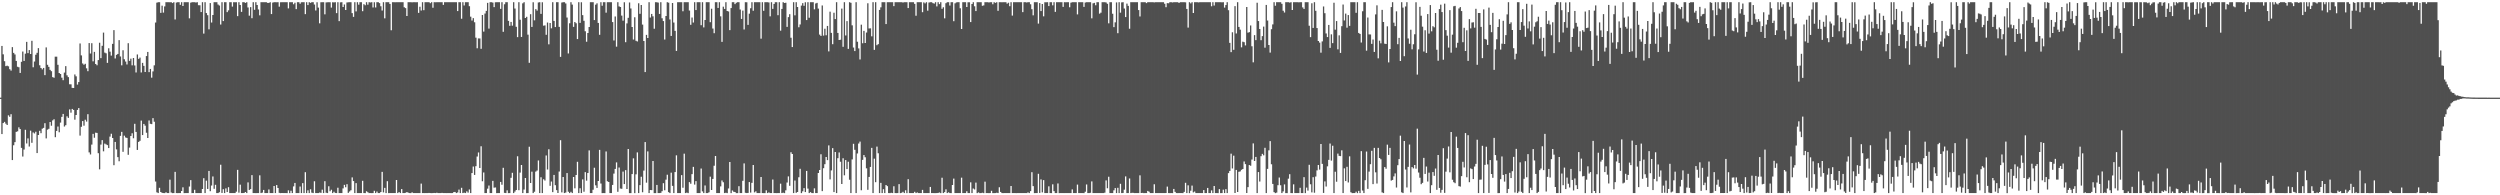<svg xmlns="http://www.w3.org/2000/svg" width="1920" height="150"><path fill="#4f4f4f" d="M0 74.984h1v1H0zM1 35.259h1v67.69H1zM2 41.705h1v52.827H2zM3 47.017h1v46.555H3zM4 50.8h1v44.198H4zM5 50.434h1v45.557H5zM6 50.933h1v37.619H6zM7 53.133h1v36.555H7zM8 54.247h1v33.458H8zM9 36.184h1v86.771H9zM10 40.592h1v70.975H10zM11 41.826h1v67.308H11zM12 46.774h1v54.482H12zM13 51.237h1v49.606H13zM14 51.649h1v46.146H14zM15 56.019h1v43.104H15zM16 47.488h1v66.082H16zM17 39.601h1v80.627H17zM18 46.781h1v68.039H18zM19 41.222h1v58.475H19zM20 32.135h1v78.025H20zM21 40.794h1v65.514H21zM22 38.461h1v74.097H22zM23 41.496h1v58.851H23zM24 31.322h1v78.329H24zM25 51.67h1v50.039H25zM26 47.28h1v55.216H26zM27 42.034h1v59.123H27zM28 40.537h1v77.004H28zM29 36.953h1v66.708H29zM30 50.13h1v50.332H30zM31 52.215h1v50.082H31zM32 53.291h1v45.505H32zM33 52.155h1v46.054H33zM34 57.69h1v36.947H34zM35 36.392h1v69.899H35zM36 49.743h1v49.847H36zM37 51.338h1v47.588H37zM38 53.652h1v40.055H38zM39 54.664h1v41.879H39zM40 59.246h1v33.209H40zM41 59.718h1v31.884H41zM42 43.499h1v61.865H42zM43 43.542h1v57.011H43zM44 49.763h1v47.439H44zM45 56.051h1v45.528H45zM46 56.841h1v37.334H46zM47 59.644h1v30.098H47zM48 61.583h1v25.903H48zM49 55.751h1v41.419H49zM50 50.771h1v45.395H50zM51 57.838h1v31.49H51zM52 59.239h1v31.293H52zM53 64.693h1v19.316H53zM54 64.769h1v21.751H54zM55 67.5h1v16.159H55zM56 67.593h1v16.83H56zM57 57.2h1v34.683H57zM58 58.63h1v29.682H58zM59 64.998h1v19.444H59zM60 63.002h1v19.982H60zM61 33.401h1v70.741H61zM62 42.54h1v54.857H62zM63 48.743h1v44.232H63zM64 49.731h1v46.761H64zM65 49.022h1v42.955H65zM66 52.471h1v40.904H66zM67 54.666h1v33.037H67zM68 33.076h1v83.944H68zM69 41.103h1v77.537H69zM70 33.172h1v77.887H70zM71 47.095h1v55.708H71zM72 39.812h1v65.981H72zM73 49.159h1v52.71H73zM74 50.116h1v51.989H74zM75 46.156h1v71.52H75zM76 32.803h1v97.26H76zM77 44.671h1v66.395H77zM78 35.188h1v72.442H78zM79 25.019h1v91.204H79zM80 40.4h1v69.906H80zM81 40.936h1v69.961H81zM82 48.257h1v63.186H82zM83 37.063h1v76.642H83zM84 39.702h1v65.221H84zM85 42.682h1v60.014H85zM86 33.666h1v72.332H86zM87 23.163h1v103.708H87zM88 44.925h1v64.086H88zM89 42.128h1v72.596H89zM90 41.396h1v79.263H90zM91 30.842h1v92.987H91zM92 43.355h1v60.993H92zM93 50.182h1v51.117H93zM94 38.628h1v77.968H94zM95 45.536h1v58.645H95zM96 47.257h1v58.297H96zM97 49.505h1v56.407H97zM98 33.192h1v85.706H98zM99 46.761h1v66.583H99zM100 45.06h1v59.405H100zM101 50.196h1v52.168H101zM102 44.522h1v61.655H102zM103 50.262h1v44.811H103zM104 55.666h1v45.656H104zM105 41.824h1v73.328H105zM106 45.229h1v63.788H106zM107 44.25h1v63.882H107zM108 55.634h1v37.008H108zM109 48.28h1v55.466H109zM110 50.608h1v44.555H110zM111 55.277h1v41.215H111zM112 43.071h1v58.883H112zM113 39.894h1v66.102H113zM114 55.387h1v37.114H114zM115 52.952h1v42.145H115zM116 59.672h1v35.683H116zM117 54.849h1v35.891H117zM118 50.173h1v43.303H118zM119 17.29h1v122.12H119zM120 2.062h1v145.663H120zM121 1.707h1v146.583H121zM122 1.707h1v142.499H122zM123 9.874h1v137.59H123zM124 4.328h1v143.802H124zM125 9.657h1v138.638H125zM126 4.937h1v143.365H126zM127 1.707h1v145.956H127zM128 1.705h1v146.585H128zM129 1.705h1v146.592H129zM130 1.717h1v136.246H130zM131 1.707h1v146.134H131zM132 2.346h1v145.956H132zM133 1.698h1v146.596H133zM134 14.928h1v117.068H134zM135 1.95h1v146.349H135zM136 1.712h1v146.592H136zM137 1.707h1v146.587H137zM138 3.68h1v144.617H138zM139 1.707h1v144.976H139zM140 4.594h1v139.263H140zM141 1.707h1v146.596H141zM142 1.701h1v146.596H142zM143 1.705h1v146.594H143zM144 1.707h1v146.592H144zM145 14.088h1v129.174H145zM146 2.067h1v136.287H146zM147 1.714h1v146.587H147zM148 1.71h1v146.583H148zM149 1.707h1v144.037H149zM150 1.939h1v146.358H150zM151 1.707h1v146.59H151zM152 3.969h1v144.319H152zM153 4.019h1v144.271H153zM154 9.247h1v139.048H154zM155 1.707h1v143.433H155zM156 25.786h1v111.092H156zM157 1.707h1v146.592H157zM158 10.025h1v128.746H158zM159 11.666h1v133.41H159zM160 22.513h1v108.787H160zM161 2.344h1v144.518H161zM162 17.324h1v125.175H162zM163 11.497h1v124.051H163zM164 1.703h1v143.296H164zM165 1.714h1v140.224H165zM166 1.705h1v146.594H166zM167 3.504h1v144.791H167zM168 4.241h1v143.429H168zM169 18.846h1v107.686H169zM170 1.707h1v146.443H170zM171 16.191h1v129.135H171zM172 1.703h1v146.594H172zM173 1.707h1v142.994H173zM174 9.293h1v138.192H174zM175 7.949h1v135.839H175zM176 1.703h1v146.587H176zM177 1.705h1v146.587H177zM178 5.047h1v143.241H178zM179 1.703h1v146.596H179zM180 1.73h1v146.567H180zM181 1.712h1v145.463H181zM182 12.392h1v118.068H182zM183 1.703h1v146.246H183zM184 3.815h1v137.99H184zM185 9.13h1v139.16H185zM186 1.71h1v146.585H186zM187 1.705h1v146.461H187zM188 2.248h1v145.207H188zM189 1.701h1v146.587H189zM190 5.74h1v134.353H190zM191 12.035h1v133.852H191zM192 5.475h1v139.785H192zM193 13.996h1v120.497H193zM194 1.703h1v146.59H194zM195 7.512h1v140.781H195zM196 1.701h1v146.601H196zM197 3.857h1v144.436H197zM198 7.294h1v140.996H198zM199 11.797h1v122.845H199zM200 1.705h1v146.59H200zM201 1.71h1v146.191H201zM202 1.707h1v144.175H202zM203 1.705h1v146.594H203zM204 1.701h1v146.594H204zM205 2.22h1v146.072H205zM206 2.268h1v143.259H206zM207 1.701h1v146.599H207zM208 10.778h1v137.519H208zM209 1.989h1v146.304H209zM210 1.71h1v141.158H210zM211 1.707h1v146.58H211zM212 1.717h1v140.391H212zM213 1.712h1v142.664H213zM214 5.122h1v143.003H214zM215 1.717h1v146.585H215zM216 1.703h1v146.539H216zM217 1.707h1v146.583H217zM218 1.71h1v146.58H218zM219 1.705h1v146.58H219zM220 1.701h1v146.606H220zM221 6.443h1v139.707H221zM222 1.703h1v146.599H222zM223 1.698h1v144.793H223zM224 1.707h1v146.583H224zM225 3.273h1v139.895H225zM226 2.087h1v138.418H226zM227 7.034h1v141.238H227zM228 1.714h1v146.585H228zM229 1.705h1v146.585H229zM230 2.861h1v140.387H230zM231 1.719h1v146.58H231zM232 1.705h1v138.931H232zM233 1.707h1v146.585H233zM234 10.851h1v121.375H234zM235 1.703h1v146.585H235zM236 3.886h1v142.309H236zM237 1.703h1v146.594H237zM238 2.195h1v143.177H238zM239 1.712h1v146.258H239zM240 1.71h1v146.548H240zM241 3.465h1v135.731H241zM242 8.027h1v140.266H242zM243 1.733h1v146.553H243zM244 5.83h1v142.467H244zM245 17.901h1v129.948H245zM246 1.719h1v146.381H246zM247 1.707h1v143.951H247zM248 1.707h1v146.578H248zM249 11.032h1v128.132H249zM250 1.833h1v146.166H250zM251 1.746h1v146.548H251zM252 1.714h1v141.318H252zM253 1.726h1v145.154H253zM254 5.843h1v139.879H254zM255 1.723h1v146.574H255zM256 1.826h1v145.445H256zM257 1.705h1v146.466H257zM258 10.073h1v138.215H258zM259 1.705h1v142.476H259zM260 16.205h1v132.081H260zM261 1.774h1v146.516H261zM262 1.707h1v146.59H262zM263 5.36h1v139.316H263zM264 3.41h1v138.565H264zM265 7.688h1v136.12H265zM266 1.902h1v139.57H266zM267 1.726h1v146.39H267zM268 1.705h1v145.344H268zM269 1.71h1v144.429H269zM270 10.101h1v126.164H270zM271 12.978h1v126.056H271zM272 1.707h1v146.578H272zM273 8.768h1v131.854H273zM274 1.71h1v146.583H274zM275 3.573h1v144.685H275zM276 1.705h1v146.585H276zM277 1.71h1v146.58H277zM278 8.576h1v130.277H278zM279 3.227h1v145.063H279zM280 4.04h1v144.262H280zM281 1.705h1v145.203H281zM282 3.607h1v144.06H282zM283 1.714h1v146.587H283zM284 1.872h1v146.427H284zM285 1.703h1v146.599H285zM286 5.743h1v142.538H286zM287 1.721h1v144.788H287zM288 5.711h1v142.584H288zM289 1.696h1v145.399H289zM290 1.701h1v146.596H290zM291 2.412h1v145.88H291zM292 4.807h1v142.644H292zM293 8.112h1v123.907H293zM294 1.698h1v146.075H294zM295 14.099h1v130.163H295zM296 1.71h1v146.585H296zM297 1.71h1v137.45H297zM298 1.705h1v146.599H298zM299 3.021h1v145.274H299zM300 23.264h1v125.031H300zM301 1.71h1v146.58H301zM302 1.707h1v146.587H302zM303 1.746h1v146.548H303zM304 1.698h1v136.528H304zM305 1.701h1v146.596H305zM306 1.714h1v145.775H306zM307 1.701h1v146.596H307zM308 1.703h1v143.511H308zM309 1.712h1v146.548H309zM310 5.576h1v142.719H310zM311 6.251h1v141.836H311zM312 12.3h1v135.196H312zM313 1.712h1v146.237H313zM314 1.703h1v146.594H314zM315 1.701h1v146.601H315zM316 1.79h1v145.93H316zM317 1.703h1v146.594H317zM318 1.712h1v146.587H318zM319 1.717h1v146.578H319zM320 1.707h1v146.587H320zM321 9.899h1v138.391H321zM322 5.152h1v143.143H322zM323 8.082h1v132.927H323zM324 1.696h1v146.596H324zM325 7.855h1v140.442H325zM326 1.705h1v146.596H326zM327 1.703h1v146.594H327zM328 1.707h1v146.587H328zM329 1.71h1v146.468H329zM330 2.463h1v145.832H330zM331 1.71h1v146.596H331zM332 5.921h1v142.374H332zM333 1.707h1v146.452H333zM334 1.76h1v146.539H334zM335 1.698h1v146.299H335zM336 1.712h1v146.585H336zM337 1.705h1v146.592H337zM338 1.71h1v146.59H338zM339 1.705h1v146.441H339zM340 3.738h1v144.557H340zM341 1.703h1v146.596H341zM342 1.712h1v146.583H342zM343 1.705h1v146.596H343zM344 1.701h1v146.594H344zM345 1.707h1v146.59H345zM346 1.698h1v146.603H346zM347 1.703h1v146.596H347zM348 1.705h1v145.873H348zM349 1.71h1v145.708H349zM350 1.707h1v146.59H350zM351 8.508h1v139.325H351zM352 1.703h1v143.891H352zM353 1.703h1v146.596H353zM354 14.367h1v129.867H354zM355 1.705h1v146.59H355zM356 4.175h1v143.779H356zM357 1.703h1v146.594H357zM358 1.703h1v145.23H358zM359 1.705h1v146.239H359zM360 4.749h1v140.76H360zM361 12.79h1v135.5H361zM362 15.791h1v117.146H362zM363 13.905h1v114.01H363zM364 17.079h1v117.288H364zM365 28.917h1v98.707H365zM366 37.054h1v83.168H366zM367 29.514h1v87.597H367zM368 29.56h1v99.487H368zM369 37.47h1v74.855H369zM370 11.543h1v127.691H370zM371 24.277h1v108.178H371zM372 10.394h1v137.897H372zM373 8.352h1v139.945H373zM374 2.204h1v142.682H374zM375 21.952h1v120.55H375zM376 1.707h1v146.59H376zM377 1.703h1v146.587H377zM378 2.012h1v136.91H378zM379 5.468h1v138.668H379zM380 1.746h1v142.236H380zM381 1.712h1v146.59H381zM382 1.703h1v146.583H382zM383 1.696h1v146.599H383zM384 6.818h1v132.898H384zM385 1.703h1v140.153H385zM386 24.417h1v104.477H386zM387 3.271h1v144.873H387zM388 1.707h1v146.585H388zM389 1.707h1v144.447H389zM390 16.008h1v132.294H390zM391 19.794h1v128.503H391zM392 16.841h1v119.7H392zM393 19.702h1v113.01H393zM394 1.701h1v146.596H394zM395 6.53h1v140.563H395zM396 20.579h1v125.333H396zM397 28.498h1v91.515H397zM398 1.71h1v144.367H398zM399 15.152h1v117.384H399zM400 28.381h1v98.345H400zM401 2.547h1v145.75H401zM402 1.707h1v143.859H402zM403 13.818h1v122.875H403zM404 12.911h1v135.393H404zM405 26.619h1v121.671H405zM406 48.214h1v64.47H406zM407 10.925h1v129.627H407zM408 20.695h1v111.124H408zM409 1.758h1v146.539H409zM410 15.639h1v131.618H410zM411 7.008h1v124.784H411zM412 8.134h1v122.852H412zM413 1.879h1v121.378H413zM414 1.705h1v146.594H414zM415 10.668h1v125.489H415zM416 1.76h1v146.532H416zM417 19.732h1v117.958H417zM418 19.492h1v119.149H418zM419 26.722h1v92.698H419zM420 17.331h1v112.891H420zM421 34.071h1v80.545H421zM422 17.665h1v125.038H422zM423 21.737h1v117.659H423zM424 1.71h1v145.853H424zM425 16.097h1v118.235H425zM426 20.764h1v121.454H426zM427 1.714h1v144.303H427zM428 1.703h1v146.521H428zM429 20.659h1v111.096H429zM430 43.652h1v63.999H430zM431 1.929h1v145.811H431zM432 1.707h1v134.216H432zM433 1.714h1v146.583H433zM434 2.664h1v145.228H434zM435 13.463h1v119.469H435zM436 41.077h1v106.16H436zM437 17.846h1v130.447H437zM438 1.71h1v145.605H438zM439 3.511h1v144.777H439zM440 20.62h1v115.324H440zM441 16.905h1v127.709H441zM442 17.855h1v116.544H442zM443 30.006h1v94.246H443zM444 1.698h1v146.596H444zM445 17.537h1v127.07H445zM446 1.742h1v146.548H446zM447 11.636h1v126.136H447zM448 15.974h1v131.254H448zM449 24.01h1v108.206H449zM450 32.053h1v106.698H450zM451 25.33h1v107.546H451zM452 20.73h1v94.767H452zM453 1.703h1v146.596H453zM454 1.71h1v146.585H454zM455 1.705h1v144.024H455zM456 15.415h1v113.385H456zM457 3.575h1v138.753H457zM458 2.545h1v141.794H458zM459 17.626h1v121.367H459zM460 26.715h1v88.391H460zM461 1.705h1v139.224H461zM462 4.415h1v143.889H462zM463 1.705h1v146.551H463zM464 1.71h1v146.594H464zM465 9.707h1v106.621H465zM466 1.707h1v137.519H466zM467 1.701h1v138.07H467zM468 1.71h1v146.585H468zM469 1.707h1v146.585H469zM470 16.944h1v125.107H470zM471 31.055h1v102.287H471zM472 12.621h1v117.139H472zM473 35.845h1v88.867H473zM474 1.701h1v145.601H474zM475 4.935h1v123.731H475zM476 5.39h1v139.421H476zM477 11.971h1v133.019H477zM478 15.889h1v115.885H478zM479 1.744h1v139.599H479zM480 32.43h1v98.217H480zM481 17.981h1v127.162H481zM482 13.646h1v100.762H482zM483 1.875h1v146.427H483zM484 6.525h1v141.776H484zM485 20.757h1v112.944H485zM486 30.352h1v91.259H486zM487 13.28h1v135.022H487zM488 31.32h1v102.557H488zM489 31.867h1v85.154H489zM490 2.486h1v145.8H490zM491 10.616h1v131.568H491zM492 3.859h1v131.879H492zM493 18.874h1v128.773H493zM494 31.501h1v99.545H494zM495 55.339h1v53.747H495zM496 26.788h1v113.484H496zM497 29.171h1v87.102H497zM498 1.705h1v146.59H498zM499 13.467h1v132.44H499zM500 10.682h1v135.347H500zM501 12.563h1v111.08H501zM502 22.073h1v126.228H502zM503 1.703h1v146.599H503zM504 1.76h1v140.265H504zM505 1.991h1v146.287H505zM506 10.693h1v137.599H506zM507 1.703h1v146.406H507zM508 14.005h1v132.813H508zM509 16.193h1v124.493H509zM510 30.368h1v115.757H510zM511 12.298h1v125.663H511zM512 1.71h1v132.467H512zM513 2.035h1v145.509H513zM514 14.925h1v133.369H514zM515 27.589h1v105.015H515zM516 2.293h1v140.476H516zM517 17.315h1v130.973H517zM518 23.724h1v108.446H518zM519 39.12h1v80.172H519zM520 1.701h1v146.59H520zM521 1.707h1v146.59H521zM522 1.705h1v146.592H522zM523 1.703h1v132.806H523zM524 8.627h1v135.548H524zM525 1.707h1v116.298H525zM526 1.703h1v146.59H526zM527 1.701h1v146.239H527zM528 1.705h1v146.599H528zM529 8.1h1v131.801H529zM530 19.059h1v122.035H530zM531 13.483h1v120.229H531zM532 17.313h1v110.842H532zM533 1.698h1v140.071H533zM534 7.729h1v131.376H534zM535 1.714h1v146.585H535zM536 1.71h1v146.583H536zM537 1.701h1v146.592H537zM538 19.331h1v110.126H538zM539 1.71h1v145.267H539zM540 21.066h1v127.203H540zM541 15.369h1v127.077H541zM542 1.705h1v146.596H542zM543 1.705h1v146.59H543zM544 1.703h1v145.988H544zM545 17.027h1v118.67H545zM546 6.711h1v139.224H546zM547 21.897h1v115.546H547zM548 25.495h1v101.765H548zM549 1.705h1v118.127H549zM550 1.705h1v146.592H550zM551 6.097h1v142.19H551zM552 1.705h1v146.585H552zM553 12.556h1v130.609H553zM554 32.178h1v106.441H554zM555 5.118h1v134.884H555zM556 6.882h1v141.417H556zM557 1.705h1v146.294H557zM558 8.459h1v139.842H558zM559 8.812h1v135.914H559zM560 23.149h1v101.25H560zM561 6.171h1v142.131H561zM562 1.705h1v144.578H562zM563 1.71h1v145.528H563zM564 3.163h1v144.289H564zM565 2.076h1v146.228H565zM566 1.698h1v146.603H566zM567 1.71h1v141.316H567zM568 7.336h1v140.961H568zM569 14.543h1v133.756H569zM570 8.144h1v130.705H570zM571 22.614h1v102.879H571zM572 1.705h1v146.377H572zM573 1.717h1v146.578H573zM574 19.107h1v129.08H574zM575 10.499h1v129.345H575zM576 6.349h1v141.575H576zM577 1.712h1v138.704H577zM578 8.256h1v118.455H578zM579 1.705h1v146.063H579zM580 1.71h1v145.219H580zM581 1.707h1v146.587H581zM582 1.707h1v146.59H582zM583 1.705h1v146.587H583zM584 29.679h1v106.249H584zM585 1.701h1v146.59H585zM586 8.274h1v140.028H586zM587 1.698h1v146.606H587zM588 1.707h1v144.475H588zM589 1.707h1v146.59H589zM590 1.897h1v145.843H590zM591 12.529h1v135.759H591zM592 1.714h1v146.576H592zM593 6.807h1v131.071H593zM594 3.01h1v145.28H594zM595 1.71h1v146.58H595zM596 1.701h1v146.601H596zM597 11.689h1v136.608H597zM598 1.712h1v146.576H598zM599 23.545h1v117.528H599zM600 6.882h1v141.41H600zM601 1.707h1v146.249H601zM602 2.284h1v146.02H602zM603 2.078h1v144.086H603zM604 20.615h1v119.556H604zM605 13.172h1v122.312H605zM606 10.911h1v131.781H606zM607 28.995h1v87.949H607zM608 36.124h1v82.124H608zM609 1.703h1v146.596H609zM610 11.767h1v126.876H610zM611 1.714h1v146.333H611zM612 5.392h1v142.078H612zM613 20.95h1v115.203H613zM614 18.787h1v110.861H614zM615 4.294h1v144.01H615zM616 2.422h1v144.536H616zM617 4.468h1v140.016H617zM618 1.717h1v145.793H618zM619 15.422h1v115.864H619zM620 1.705h1v143.156H620zM621 13.637h1v134.649H621zM622 1.703h1v145.862H622zM623 1.714h1v146.578H623zM624 1.701h1v146.601H624zM625 7.157h1v137.485H625zM626 2.65h1v145.642H626zM627 2.177h1v146.084H627zM628 6.622h1v126.267H628zM629 26.589h1v103.996H629zM630 27.585h1v90.902H630zM631 4.218h1v142.552H631zM632 27.351h1v101.808H632zM633 22.044h1v104.044H633zM634 27.109h1v93.445H634zM635 19.892h1v103.072H635zM636 39.482h1v72.19H636zM637 8.936h1v128.842H637zM638 25.225h1v105.651H638zM639 33.961h1v79.789H639zM640 9.801h1v137.711H640zM641 14.664h1v102.062H641zM642 1.707h1v146.59H642zM643 25.269h1v96.237H643zM644 30.737h1v86.34H644zM645 30.517h1v93.708H645zM646 6.596h1v134.731H646zM647 35.921h1v85.606H647zM648 1.714h1v132.936H648zM649 27.237h1v95.674H649zM650 16.216h1v113.619H650zM651 37.507h1v86.704H651zM652 1.71h1v136.324H652zM653 2.126h1v146.164H653zM654 19.466h1v102.971H654zM655 36.479h1v73.948H655zM656 39.194h1v75.876H656zM657 1.703h1v146.596H657zM658 32.043h1v85.837H658zM659 37.161h1v73.083H659zM660 45.65h1v63.085H660zM661 18.949h1v127.196H661zM662 33.208h1v89.561H662zM663 23.701h1v95.376H663zM664 33.037h1v87.752H664zM665 24.985h1v104.317H665zM666 2.486h1v143.298H666zM667 21.881h1v113.985H667zM668 21.78h1v106.404H668zM669 27.901h1v85.683H669zM670 1.707h1v146.585H670zM671 38.303h1v83.546H671zM672 1.705h1v138.219H672zM673 34.694h1v77.885H673zM674 33.897h1v83.786H674zM675 7.633h1v140.666H675zM676 5.647h1v134.774H676zM677 1.714h1v146.58H677zM678 1.707h1v143.598H678zM679 1.705h1v146.59H679zM680 18.462h1v123.607H680zM681 1.707h1v141.252H681zM682 1.701h1v146.594H682zM683 1.701h1v146.601H683zM684 1.71h1v146.386H684zM685 1.701h1v146.592H685zM686 4.69h1v138.379H686zM687 1.714h1v146.578H687zM688 1.712h1v146.59H688zM689 1.705h1v146.592H689zM690 1.707h1v139.73H690zM691 1.703h1v146.601H691zM692 1.705h1v146.358H692zM693 1.945h1v145.354H693zM694 1.703h1v146.592H694zM695 1.71h1v144.399H695zM696 1.703h1v146.599H696zM697 6.171h1v131.449H697zM698 1.712h1v146.574H698zM699 1.705h1v146.583H699zM700 1.703h1v146.583H700zM701 1.712h1v146.58H701zM702 2.973h1v144.349H702zM703 12.083h1v136.205H703zM704 1.705h1v146.118H704zM705 1.712h1v146.587H705zM706 1.701h1v146.596H706zM707 1.698h1v146.599H707zM708 9.391h1v136.439H708zM709 1.836h1v146.423H709zM710 2.625h1v145.67H710zM711 1.703h1v146.587H711zM712 8.183h1v140.112H712zM713 1.948h1v146.352H713zM714 1.714h1v141.861H714zM715 1.705h1v146.592H715zM716 2.428h1v145.869H716zM717 2.744h1v145.557H717zM718 1.703h1v146.599H718zM719 4.939h1v143.351H719zM720 1.707h1v146.482H720zM721 3.179h1v144.653H721zM722 1.707h1v146.596H722zM723 6.743h1v129.748H723zM724 5.598h1v142.701H724zM725 14.056h1v133.495H725zM726 2.433h1v142.982H726zM727 1.703h1v146.592H727zM728 1.701h1v146.006H728zM729 4.248h1v144.024H729zM730 1.703h1v146.599H730zM731 1.703h1v140.391H731zM732 16.306h1v120.879H732zM733 2.543h1v145.752H733zM734 1.824h1v146.475H734zM735 1.707h1v146.59H735zM736 1.71h1v146.583H736zM737 6.324h1v141.975H737zM738 22.277h1v114.157H738zM739 1.701h1v146.599H739zM740 1.712h1v146.583H740zM741 1.71h1v146.587H741zM742 5.365h1v141.52H742zM743 1.717h1v146.583H743zM744 1.753h1v146.544H744zM745 16.953h1v123.09H745zM746 3.085h1v145.205H746zM747 1.712h1v143.099H747zM748 4.827h1v140.7H748zM749 8.492h1v131.76H749zM750 1.698h1v146.606H750zM751 1.705h1v146.052H751zM752 1.705h1v146.599H752zM753 1.703h1v146.583H753zM754 4.44h1v143.555H754zM755 4.134h1v144.173H755zM756 1.703h1v137.803H756zM757 1.71h1v146.585H757zM758 1.698h1v146.601H758zM759 1.911h1v146.39H759zM760 1.71h1v146.587H760zM761 1.714h1v144.809H761zM762 3.266h1v145.035H762zM763 1.71h1v146.596H763zM764 2.22h1v146.075H764zM765 1.705h1v146.338H765zM766 8.304h1v139.984H766zM767 1.703h1v142.094H767zM768 1.705h1v145.713H768zM769 1.717h1v146.583H769zM770 1.696h1v146.606H770zM771 1.714h1v146.585H771zM772 1.705h1v146.59H772zM773 2.802h1v145.496H773zM774 2.103h1v146.184H774zM775 4.772h1v143.523H775zM776 1.705h1v141.14H776zM777 11.984h1v136.304H777zM778 1.714h1v146.574H778zM779 1.71h1v146.59H779zM780 1.698h1v146.606H780zM781 1.707h1v146.59H781zM782 1.703h1v146.59H782zM783 1.703h1v146.59H783zM784 1.705h1v146.59H784zM785 9.32h1v138.972H785zM786 1.703h1v146.587H786zM787 1.698h1v146.601H787zM788 1.916h1v146.384H788zM789 1.703h1v146.054H789zM790 1.712h1v146.58H790zM791 3.287h1v143.507H791zM792 7.079h1v125.15H792zM793 11.751h1v131.209H793zM794 1.707h1v146.596H794zM795 1.701h1v146.596H795zM796 1.707h1v146.587H796zM797 18.109h1v115.361H797zM798 2.355h1v145.837H798zM799 8.512h1v129.258H799zM800 3.081h1v144.667H800zM801 12.534h1v125.818H801zM802 1.733h1v146.56H802zM803 1.733h1v146.56H803zM804 1.703h1v146.59H804zM805 4.671h1v138.439H805zM806 1.703h1v146.596H806zM807 1.707h1v146.594H807zM808 4.072h1v137.519H808zM809 1.705h1v145.09H809zM810 9.121h1v139.176H810zM811 1.701h1v146.596H811zM812 1.705h1v139.199H812zM813 1.705h1v146.599H813zM814 1.696h1v146.592H814zM815 1.71h1v146.59H815zM816 5.26h1v143.035H816zM817 1.714h1v146.587H817zM818 1.723h1v146.569H818zM819 1.707h1v146.592H819zM820 1.707h1v146.587H820zM821 5.571h1v142.722H821zM822 2.058h1v146.239H822zM823 1.703h1v143.777H823zM824 1.698h1v146.599H824zM825 1.707h1v146.592H825zM826 1.701h1v146.59H826zM827 11.041h1v130.71H827zM828 1.707h1v146.585H828zM829 1.712h1v146.578H829zM830 1.712h1v146.58H830zM831 1.707h1v146.592H831zM832 5.262h1v143.04H832zM833 1.939h1v145.29H833zM834 1.705h1v139.975H834zM835 1.705h1v146.59H835zM836 1.71h1v146.583H836zM837 1.707h1v146.354H837zM838 14.104h1v125.214H838zM839 2.543h1v145.754H839zM840 2.2h1v146.098H840zM841 4.056h1v144.239H841zM842 1.705h1v146.59H842zM843 1.698h1v146.56H843zM844 10.487h1v137.785H844zM845 9.748h1v138.549H845zM846 1.703h1v146.596H846zM847 1.712h1v146.58H847zM848 1.698h1v146.274H848zM849 1.902h1v136.665H849zM850 2.902h1v141.669H850zM851 17.908h1v117.837H851zM852 1.712h1v146.585H852zM853 1.705h1v146.592H853zM854 10.556h1v137.734H854zM855 20.815h1v125.352H855zM856 17.157h1v127.27H856zM857 1.831h1v146.455H857zM858 25.504h1v118.723H858zM859 1.703h1v146.596H859zM860 9.732h1v131.431H860zM861 1.82h1v146.48H861zM862 1.703h1v146.464H862zM863 6.546h1v139.101H863zM864 13.094h1v122.357H864zM865 2.772h1v145.518H865zM866 4.495h1v143.802H866zM867 22.062h1v114.981H867zM868 1.701h1v146.596H868zM869 1.703h1v146.358H869zM870 1.714h1v146.406H870zM871 1.705h1v146.596H871zM872 1.714h1v146.583H872zM873 1.705h1v146.585H873zM874 7.748h1v140.543H874zM875 12.65h1v122.03H875zM876 1.707h1v146.53H876zM877 1.698h1v146.425H877zM878 1.705h1v146.599H878zM879 1.707h1v146.592H879zM880 2.426h1v145.873H880zM881 1.714h1v144.9H881zM882 1.705h1v145.544H882zM883 1.703h1v146.592H883zM884 1.71h1v146.585H884zM885 1.712h1v146.585H885zM886 1.831h1v139.702H886zM887 1.696h1v146.596H887zM888 1.705h1v146.576H888zM889 1.705h1v146.594H889zM890 1.703h1v146.592H890zM891 1.71h1v146.587H891zM892 1.703h1v146.592H892zM893 1.701h1v146.592H893zM894 2.843h1v145.457H894zM895 5.514h1v142.694H895zM896 2.383h1v140.927H896zM897 2.488h1v145.802H897zM898 1.703h1v146.599H898zM899 1.705h1v146.59H899zM900 1.888h1v146.418H900zM901 1.705h1v143.374H901zM902 1.71h1v145.631H902zM903 1.705h1v146.592H903zM904 1.701h1v146.603H904zM905 2.252h1v146.043H905zM906 1.707h1v146.58H906zM907 1.703h1v146.59H907zM908 1.707h1v146.596H908zM909 1.701h1v145.635H909zM910 1.772h1v138.597H910zM911 6.864h1v141.421H911zM912 21.181h1v121.165H912zM913 1.707h1v146.596H913zM914 2.623h1v143.857H914zM915 1.705h1v140.849H915zM916 9.97h1v137.796H916zM917 1.703h1v145.418H917zM918 1.705h1v146.587H918zM919 1.712h1v146.583H919zM920 1.829h1v146.464H920zM921 1.707h1v146.59H921zM922 1.705h1v146.594H922zM923 1.714h1v146.58H923zM924 1.703h1v144.253H924zM925 1.703h1v146.596H925zM926 1.705h1v146.592H926zM927 1.712h1v142.641H927zM928 1.703h1v146.596H928zM929 1.707h1v146.58H929zM930 4.793h1v141.456H930zM931 1.703h1v146.592H931zM932 4.266h1v138.574H932zM933 1.712h1v146.583H933zM934 1.71h1v146.587H934zM935 1.703h1v146.599H935zM936 1.703h1v143.536H936zM937 1.703h1v146.603H937zM938 1.767h1v146.523H938zM939 1.703h1v143.985H939zM940 5.814h1v142.483H940zM941 3.9h1v141.353H941zM942 1.707h1v146.585H942zM943 7.821h1v125.143H943zM944 32.922h1v98.345H944zM945 40.054h1v77.97H945zM946 24.763h1v104.624H946zM947 38.232h1v81.346H947zM948 4.697h1v143.513H948zM949 25.724h1v104.788H949zM950 1.707h1v145.75H950zM951 20.702h1v111.236H951zM952 22.799h1v108.81H952zM953 36.351h1v94.042H953zM954 32.016h1v97.794H954zM955 32.401h1v91.602H955zM956 34.859h1v91.218H956zM957 5.363h1v142.884H957zM958 25.099h1v118.625H958zM959 24.687h1v102.078H959zM960 19.547h1v107.729H960zM961 35.543h1v86.999H961zM962 47.85h1v62.271H962zM963 26.994h1v96.67H963zM964 30.807h1v89.709H964zM965 2.108h1v146.184H965zM966 16.177h1v115.953H966zM967 22.279h1v117.141H967zM968 30.89h1v89.071H968zM969 27.745h1v90.412H969zM970 20.412h1v98.897H970zM971 36.63h1v76.86H971zM972 3.811h1v144.482H972zM973 15.77h1v113.896H973zM974 34.579h1v80.902H974zM975 40.379h1v67.995H975zM976 22.401h1v103.747H976zM977 18.716h1v122.55H977zM978 1.707h1v145.869H978zM979 4.408h1v143.896H979zM980 1.71h1v146.226H980zM981 1.707h1v140.503H981zM982 1.703h1v134.651H982zM983 1.71h1v140.597H983zM984 2.941h1v145.358H984zM985 8.249h1v138.753H985zM986 9.599h1v132.039H986zM987 1.705h1v146.596H987zM988 1.701h1v146.603H988zM989 1.703h1v135.507H989zM990 1.984h1v131.799H990zM991 1.705h1v146.583H991zM992 7.704h1v140.602H992zM993 1.712h1v139.858H993zM994 1.707h1v146.583H994zM995 1.701h1v146.599H995zM996 1.705h1v146.583H996zM997 1.804h1v146.482H997zM998 1.703h1v142.531H998zM999 1.703h1v146.594H999zM1000 5.679h1v142.593H1000zM1001 6.869h1v129.194H1001zM1002 1.707h1v146.594H1002zM1003 1.707h1v142.371H1003zM1004 1.712h1v144.688H1004zM1005 19.789h1v106.782H1005zM1006 28.542h1v112.976H1006zM1007 2.518h1v145.248H1007zM1008 21.437h1v114.667H1008zM1009 1.71h1v146.329H1009zM1010 8.29h1v127.281H1010zM1011 21.535h1v109.318H1011zM1012 31.49h1v95.246H1012zM1013 32.73h1v97.526H1013zM1014 40.471h1v70.117H1014zM1015 31.812h1v94.04H1015zM1016 4.985h1v143.168H1016zM1017 10.144h1v129.183H1017zM1018 25.724h1v117.535H1018zM1019 28.464h1v99.275H1019zM1020 19.16h1v103.598H1020zM1021 36.786h1v73.436H1021zM1022 26.383h1v96.958H1022zM1023 33.101h1v78.844H1023zM1024 2.081h1v146.217H1024zM1025 22.79h1v109.114H1025zM1026 16.196h1v123.381H1026zM1027 37.88h1v80.076H1027zM1028 27.139h1v92.563H1028zM1029 40.631h1v79.286H1029zM1030 20.128h1v95.308H1030zM1031 3.474h1v144.82H1031zM1032 15.708h1v113.564H1032zM1033 10.453h1v128.592H1033zM1034 21.261h1v106.844H1034zM1035 11.572h1v128.553H1035zM1036 19.885h1v100.201H1036zM1037 1.701h1v145.937H1037zM1038 1.71h1v146.592H1038zM1039 1.71h1v146.585H1039zM1040 1.703h1v146.596H1040zM1041 9.853h1v137.324H1041zM1042 1.712h1v146.59H1042zM1043 25.278h1v121.296H1043zM1044 26.058h1v122.232H1044zM1045 32.657h1v83.438H1045zM1046 8.627h1v137.697H1046zM1047 1.707h1v146.59H1047zM1048 1.707h1v136.681H1048zM1049 38.931h1v77.439H1049zM1050 13.463h1v131.561H1050zM1051 26.406h1v105.377H1051zM1052 26.472h1v99.634H1052zM1053 33.685h1v82.119H1053zM1054 30.368h1v111.021H1054zM1055 39.89h1v73.662H1055zM1056 11.078h1v121.252H1056zM1057 4.111h1v136.83H1057zM1058 44.822h1v68.757H1058zM1059 31.254h1v90.082H1059zM1060 33.302h1v89.023H1060zM1061 7.581h1v140.165H1061zM1062 16.875h1v131.419H1062zM1063 33.559h1v94.761H1063zM1064 33.767h1v95.825H1064zM1065 20.201h1v90.911H1065zM1066 47.926h1v71.042H1066zM1067 37.64h1v75.912H1067zM1068 5.429h1v133.268H1068zM1069 1.712h1v136.484H1069zM1070 17.406h1v118.059H1070zM1071 20.048h1v113.136H1071zM1072 8.684h1v135.363H1072zM1073 33.925h1v92.962H1073zM1074 29.063h1v93.097H1074zM1075 46.838h1v57.343H1075zM1076 1.698h1v146.013H1076zM1077 5.82h1v142.479H1077zM1078 43.174h1v65.138H1078zM1079 4.985h1v125.214H1079zM1080 1.698h1v142.259H1080zM1081 29.528h1v98.627H1081zM1082 33.607h1v77.381H1082zM1083 22.824h1v124.931H1083zM1084 37.91h1v90.38H1084zM1085 33.994h1v95.361H1085zM1086 26.324h1v100.378H1086zM1087 1.717h1v127.83H1087zM1088 57.28h1v41.534H1088zM1089 37.949h1v94.569H1089zM1090 5.283h1v131.22H1090zM1091 12.062h1v129.382H1091zM1092 20.457h1v119.975H1092zM1093 39.569h1v81.657H1093zM1094 23.22h1v110.346H1094zM1095 40.647h1v87.245H1095zM1096 10.787h1v128.618H1096zM1097 25.827h1v106.775H1097zM1098 3.866h1v144.424H1098zM1099 24.062h1v118.176H1099zM1100 20.114h1v112.033H1100zM1101 21.011h1v114.012H1101zM1102 9.998h1v119.425H1102zM1103 38.212h1v107.563H1103zM1104 46.632h1v72.399H1104zM1105 6.976h1v137.37H1105zM1106 3.584h1v144.427H1106zM1107 9.286h1v136.507H1107zM1108 45.854h1v67.965H1108zM1109 2.818h1v145.296H1109zM1110 23.124h1v108.714H1110zM1111 27.402h1v94.388H1111zM1112 36.55h1v75.935H1112zM1113 7.761h1v124.61H1113zM1114 40.439h1v60.934H1114zM1115 26.601h1v111.41H1115zM1116 4.797h1v135.132H1116zM1117 4.514h1v136.18H1117zM1118 36.619h1v68.338H1118zM1119 32.863h1v80.748H1119zM1120 6.484h1v136.445H1120zM1121 5.422h1v137.906H1121zM1122 8.496h1v126.754H1122zM1123 32.421h1v91.82H1123zM1124 21.339h1v107.249H1124zM1125 39.185h1v63.014H1125zM1126 23.298h1v112.836H1126zM1127 46.761h1v57.07H1127zM1128 14.683h1v125.246H1128zM1129 21.794h1v107.556H1129zM1130 17.329h1v112.561H1130zM1131 17.075h1v120.44H1131zM1132 21.254h1v106.635H1132zM1133 6.738h1v119.13H1133zM1134 49.743h1v57.59H1134zM1135 9.97h1v138.329H1135zM1136 9.963h1v128.082H1136zM1137 20.609h1v117.263H1137zM1138 44.625h1v67.368H1138zM1139 7.237h1v141.058H1139zM1140 29.89h1v96.729H1140zM1141 30.405h1v82.307H1141zM1142 34.531h1v91.747H1142zM1143 5.814h1v142.374H1143zM1144 19.114h1v103.82H1144zM1145 24.726h1v108.927H1145zM1146 9.881h1v126.686H1146zM1147 53.677h1v52.2H1147zM1148 38.004h1v81.096H1148zM1149 30.146h1v93.106H1149zM1150 20.732h1v127.572H1150zM1151 14.749h1v133.53H1151zM1152 38.107h1v99.524H1152zM1153 33.529h1v86.656H1153zM1154 15.987h1v118.361H1154zM1155 33.81h1v105.684H1155zM1156 26.997h1v106.679H1156zM1157 11.041h1v137.249H1157zM1158 1.707h1v143.385H1158zM1159 18.327h1v114.363H1159zM1160 17.159h1v119.606H1160zM1161 23.062h1v108.423H1161zM1162 37.019h1v83.433H1162zM1163 45.625h1v102.26H1163zM1164 41.272h1v73.037H1164zM1165 1.705h1v146.587H1165zM1166 1.714h1v145.365H1166zM1167 23.06h1v101.588H1167zM1168 16.94h1v130.344H1168zM1169 7.02h1v141.273H1169zM1170 19.734h1v117.583H1170zM1171 28.244h1v95.578H1171zM1172 2.927h1v133.2H1172zM1173 21.838h1v96.557H1173zM1174 16.429h1v131.87H1174zM1175 24.065h1v120.099H1175zM1176 3.541h1v142.428H1176zM1177 34.101h1v80.368H1177zM1178 20.478h1v102.737H1178zM1179 17.104h1v116.496H1179zM1180 16.356h1v131.932H1180zM1181 12.847h1v134.523H1181zM1182 29.638h1v101.044H1182zM1183 20.851h1v108.599H1183zM1184 39.207h1v73.143H1184zM1185 29.022h1v101.625H1185zM1186 43.298h1v59.506H1186zM1187 8.423h1v138.652H1187zM1188 18.395h1v117.448H1188zM1189 15.836h1v113.916H1189zM1190 18.864h1v117.48H1190zM1191 27.061h1v95.175H1191zM1192 17.091h1v97.342H1192zM1193 40.796h1v77.981H1193zM1194 3.678h1v139.961H1194zM1195 1.71h1v146.59H1195zM1196 1.705h1v146.594H1196zM1197 32.407h1v88.174H1197zM1198 1.705h1v146.587H1198zM1199 7.844h1v125.406H1199zM1200 24.966h1v117.279H1200zM1201 16.951h1v111.753H1201zM1202 1.881h1v143.319H1202zM1203 21.277h1v115.123H1203zM1204 9.343h1v131.762H1204zM1205 1.705h1v142.27H1205zM1206 39.853h1v89.879H1206zM1207 28.393h1v109.778H1207zM1208 21.897h1v124.372H1208zM1209 8.393h1v128.691H1209zM1210 17.587h1v124.669H1210zM1211 20.496h1v124.699H1211zM1212 35.918h1v80.851H1212zM1213 24.037h1v107.478H1213zM1214 38.777h1v83.051H1214zM1215 23.199h1v112.264H1215zM1216 24.371h1v110.746H1216zM1217 8.835h1v139.467H1217zM1218 21.545h1v116.427H1218zM1219 21.227h1v106.512H1219zM1220 7.784h1v125.47H1220zM1221 23.916h1v108.226H1221zM1222 38.29h1v110.01H1222zM1223 50.704h1v57.501H1223zM1224 8.21h1v138.494H1224zM1225 4.134h1v144.166H1225zM1226 27.303h1v106.517H1226zM1227 46.777h1v70.499H1227zM1228 17.219h1v131.069H1228zM1229 23.332h1v100.801H1229zM1230 28.427h1v94.319H1230zM1231 10.872h1v103.415H1231zM1232 39.558h1v92.566H1232zM1233 36.6h1v91.163H1233zM1234 23.925h1v110.222H1234zM1235 3.77h1v137.143H1235zM1236 49.063h1v63.452H1236zM1237 25.134h1v91.984H1237zM1238 32.687h1v82.506H1238zM1239 10.89h1v134.445H1239zM1240 4.367h1v135.527H1240zM1241 37.431h1v86.592H1241zM1242 32.419h1v86.139H1242zM1243 16.447h1v108.675H1243zM1244 21.336h1v109.904H1244zM1245 41.368h1v65.699H1245zM1246 1.705h1v139.144H1246zM1247 13.55h1v126.684H1247zM1248 20.588h1v112.905H1248zM1249 21.964h1v116.235H1249zM1250 12.657h1v121.687H1250zM1251 39.942h1v84.912H1251zM1252 21.897h1v104.932H1252zM1253 39.368h1v68.613H1253zM1254 1.698h1v146.599H1254zM1255 1.71h1v146.585H1255zM1256 44.387h1v66.951H1256zM1257 8.329h1v119.606H1257zM1258 19.05h1v124.676H1258zM1259 30.203h1v93.532H1259zM1260 32.023h1v78.251H1260zM1261 22.234h1v115.081H1261zM1262 46.49h1v76.075H1262zM1263 33.815h1v100.007H1263zM1264 24.211h1v112.339H1264zM1265 16.127h1v127.395H1265zM1266 44.659h1v71.392H1266zM1267 33.682h1v99.327H1267zM1268 18.283h1v103.845H1268zM1269 1.703h1v144.278H1269zM1270 9.435h1v127.979H1270zM1271 33.595h1v83.362H1271zM1272 21.936h1v117.331H1272zM1273 39.965h1v86.368H1273zM1274 10.403h1v125.319H1274zM1275 28.548h1v102.367H1275zM1276 9.016h1v139.178H1276zM1277 4.161h1v138.359H1277zM1278 1.714h1v146.32H1278zM1279 1.701h1v136.981H1279zM1280 20.245h1v128.05H1280zM1281 39.745h1v105.375H1281zM1282 33.627h1v92.161H1282zM1283 1.71h1v146.072H1283zM1284 1.703h1v145.386H1284zM1285 1.701h1v136.795H1285zM1286 22.49h1v109.355H1286zM1287 2.875h1v145.411H1287zM1288 3.71h1v144.582H1288zM1289 6.303h1v141.987H1289zM1290 7.098h1v136.1H1290zM1291 5.331h1v132.79H1291zM1292 14.241h1v116.624H1292zM1293 1.696h1v146.606H1293zM1294 1.705h1v146.592H1294zM1295 16.372h1v127.636H1295zM1296 17.251h1v116.212H1296zM1297 2.184h1v142.083H1297zM1298 1.705h1v146.237H1298zM1299 1.717h1v146.583H1299zM1300 1.707h1v146.587H1300zM1301 9.689h1v138.606H1301zM1302 8.299h1v119.24H1302zM1303 14.763h1v115.601H1303zM1304 17.617h1v118.89H1304zM1305 5.283h1v119.405H1305zM1306 12.419h1v134.152H1306zM1307 10.998h1v117.88H1307zM1308 10.632h1v131.54H1308zM1309 6.47h1v133.815H1309zM1310 18.457h1v127.618H1310zM1311 21.6h1v114.065H1311zM1312 30.418h1v93.632H1312zM1313 1.701h1v146.592H1313zM1314 2.14h1v146.15H1314zM1315 7.89h1v140.206H1315zM1316 27.786h1v104.395H1316zM1317 1.714h1v144.905H1317zM1318 11.597h1v130.298H1318zM1319 1.712h1v136.264H1319zM1320 6.592h1v136.818H1320zM1321 7.482h1v140.817H1321zM1322 1.71h1v146.493H1322zM1323 1.701h1v146.599H1323zM1324 1.703h1v146.509H1324zM1325 27.562h1v94.509H1325zM1326 1.703h1v146.592H1326zM1327 6.434h1v125.834H1327zM1328 1.707h1v145.287H1328zM1329 1.707h1v144.894H1329zM1330 23.433h1v112.971H1330zM1331 23.948h1v112.275H1331zM1332 13.916h1v126.83H1332zM1333 21.066h1v115.161H1333zM1334 24.866h1v115.352H1334zM1335 1.707h1v141.941H1335zM1336 10.334h1v137.196H1336zM1337 6.963h1v134.36H1337zM1338 2.715h1v142.168H1338zM1339 11.414h1v136.883H1339zM1340 28.205h1v107.883H1340zM1341 24.403h1v123.459H1341zM1342 16.688h1v126.869H1342zM1343 1.813h1v146.482H1343zM1344 1.71h1v146.459H1344zM1345 19.121h1v115.798H1345zM1346 3.914h1v143.832H1346zM1347 10.522h1v136.324H1347zM1348 14.859h1v120.259H1348zM1349 16.999h1v125.53H1349zM1350 14.699h1v121.019H1350zM1351 16.427h1v104.225H1351zM1352 24.504h1v111.14H1352zM1353 20.091h1v121.488H1353zM1354 9.398h1v131.792H1354zM1355 29.203h1v85.685H1355zM1356 18.816h1v129.481H1356zM1357 15.314h1v132.71H1357zM1358 11.263h1v137.029H1358zM1359 1.707h1v139.263H1359zM1360 6.331h1v141.895H1360zM1361 17.642h1v117.926H1361zM1362 15.889h1v107.59H1362zM1363 26.894h1v102.021H1363zM1364 23.309h1v102.181H1364zM1365 1.707h1v146.587H1365zM1366 7.411h1v140.691H1366zM1367 1.703h1v146.594H1367zM1368 5.225h1v143.069H1368zM1369 3.342h1v144.958H1369zM1370 23.529h1v107.006H1370zM1371 30.32h1v101.355H1371zM1372 1.714h1v146.58H1372zM1373 1.705h1v145.148H1373zM1374 5.097h1v143.202H1374zM1375 27.843h1v92.332H1375zM1376 1.707h1v134.449H1376zM1377 13.776h1v114.925H1377zM1378 18.565h1v108.313H1378zM1379 18.054h1v93.733H1379zM1380 50.56h1v46.683H1380zM1381 62.663h1v30.504H1381zM1382 50.4h1v50.645H1382zM1383 41.336h1v64.001H1383zM1384 59.802h1v29.767H1384zM1385 18.803h1v100.398H1385zM1386 31.778h1v84.147H1386zM1387 15.152h1v121.312H1387zM1388 32.861h1v83.902H1388zM1389 12.085h1v134.644H1389zM1390 26.809h1v94.024H1390zM1391 7.251h1v136.944H1391zM1392 1.785h1v122.108H1392zM1393 18.224h1v115.58H1393zM1394 1.799h1v145.475H1394zM1395 1.712h1v143.234H1395zM1396 22.128h1v103.172H1396zM1397 15.241h1v113.468H1397zM1398 22.224h1v113.438H1398zM1399 30.597h1v93.028H1399zM1400 16.722h1v116.203H1400zM1401 20.51h1v127.116H1401zM1402 11.753h1v135.521H1402zM1403 29.338h1v104.782H1403zM1404 32.417h1v96.796H1404zM1405 16.516h1v128.242H1405zM1406 18.066h1v115.617H1406zM1407 28.34h1v100.076H1407zM1408 19.496h1v118.762H1408zM1409 1.703h1v144.417H1409zM1410 1.705h1v136.965H1410zM1411 11.712h1v130.378H1411zM1412 23.996h1v107.315H1412zM1413 13.515h1v132.017H1413zM1414 16.905h1v123.976H1414zM1415 28.736h1v104.866H1415zM1416 23.751h1v123.308H1416zM1417 14.362h1v133.8H1417zM1418 34.108h1v90.018H1418zM1419 33.227h1v86.912H1419zM1420 17.585h1v129.723H1420zM1421 33.822h1v71.515H1421zM1422 1.71h1v142.204H1422zM1423 21.32h1v110.286H1423zM1424 1.735h1v146.558H1424zM1425 18.558h1v116.777H1425zM1426 24.229h1v102.66H1426zM1427 14.946h1v118.599H1427zM1428 29.803h1v97.576H1428zM1429 38.951h1v71.808H1429zM1430 31.542h1v86.118H1430zM1431 14.838h1v131.898H1431zM1432 11.982h1v126.191H1432zM1433 30.881h1v91.177H1433zM1434 26.486h1v95.187H1434zM1435 11.135h1v118.343H1435zM1436 27.976h1v83.609H1436zM1437 16.768h1v123.539H1437zM1438 21.716h1v117.169H1438zM1439 1.703h1v146.583H1439zM1440 7.153h1v140.613H1440zM1441 18.48h1v122.021H1441zM1442 22.083h1v111.634H1442zM1443 10.213h1v125.736H1443zM1444 26.994h1v106.887H1444zM1445 24.3h1v110.325H1445zM1446 12.144h1v132.522H1446zM1447 15.395h1v108.391H1447zM1448 39.347h1v67.029H1448zM1449 33.868h1v81.197H1449zM1450 25.472h1v122.825H1450zM1451 45.293h1v55.818H1451zM1452 1.696h1v139.368H1452zM1453 18.748h1v117.157H1453zM1454 1.71h1v145.367H1454zM1455 15.301h1v108.059H1455zM1456 6.841h1v121.314H1456zM1457 22.916h1v112.639H1457zM1458 35.232h1v87.913H1458zM1459 26.351h1v93.605H1459zM1460 8.67h1v117.933H1460zM1461 16.837h1v131.451H1461zM1462 26.884h1v94.301H1462zM1463 37.129h1v74.127H1463zM1464 31.609h1v93.179H1464zM1465 17.088h1v118.032H1465zM1466 49.713h1v50.712H1466zM1467 19.78h1v120.65H1467zM1468 5.489h1v119.725H1468zM1469 1.751h1v142.321H1469zM1470 23.451h1v107.391H1470zM1471 35.44h1v89.451H1471zM1472 25.612h1v103.676H1472zM1473 20.673h1v103.655H1473zM1474 33.897h1v91.753H1474zM1475 35.454h1v90.648H1475zM1476 14.932h1v132.772H1476zM1477 24.472h1v97.043H1477zM1478 36.278h1v72.522H1478zM1479 31.647h1v88.119H1479zM1480 19.265h1v125.237H1480zM1481 4.184h1v112.357H1481zM1482 1.712h1v136.992H1482zM1483 2.941h1v136.203H1483zM1484 2.527h1v145.768H1484zM1485 25.127h1v103.257H1485zM1486 15.356h1v117.761H1486zM1487 24.493h1v110.662H1487zM1488 44.712h1v66.022H1488zM1489 34.037h1v75.665H1489zM1490 31.89h1v86.315H1490zM1491 16.081h1v132.216H1491zM1492 35.829h1v80.465H1492zM1493 29.521h1v83.042H1493zM1494 23.946h1v118.238H1494zM1495 27.141h1v88.489H1495zM1496 27.692h1v108.558H1496zM1497 22.096h1v110.176H1497zM1498 1.726h1v142.341H1498zM1499 18.821h1v98.823H1499zM1500 22.35h1v109.668H1500zM1501 51.796h1v58.153H1501zM1502 1.705h1v145.445H1502zM1503 4.571h1v139.551H1503zM1504 23.048h1v111.543H1504zM1505 17.862h1v125.427H1505zM1506 15.047h1v132.937H1506zM1507 1.698h1v142.415H1507zM1508 1.703h1v131.542H1508zM1509 21.346h1v126.947H1509zM1510 41.512h1v65.003H1510zM1511 1.703h1v143.431H1511zM1512 2.747h1v145.55H1512zM1513 1.701h1v146.596H1513zM1514 1.703h1v146.587H1514zM1515 1.712h1v146.576H1515zM1516 1.701h1v146.594H1516zM1517 17.072h1v131.227H1517zM1518 14.477h1v119.554H1518zM1519 10.297h1v130.32H1519zM1520 10.561h1v135.606H1520zM1521 11.133h1v118.789H1521zM1522 20.895h1v106.745H1522zM1523 19.1h1v109.622H1523zM1524 12.385h1v135.91H1524zM1525 28.905h1v91.955H1525zM1526 15.99h1v126.741H1526zM1527 6.065h1v141.817H1527zM1528 1.701h1v146.59H1528zM1529 1.712h1v146.583H1529zM1530 20.702h1v115.997H1530zM1531 12.911h1v125.647H1531zM1532 11.327h1v135.882H1532zM1533 22.481h1v118.165H1533zM1534 29.427h1v118.867H1534zM1535 21.08h1v123.514H1535zM1536 22.295h1v104.536H1536zM1537 30.148h1v88.505H1537zM1538 26.271h1v98.604H1538zM1539 12.614h1v130.117H1539zM1540 42.574h1v66.185H1540zM1541 6.242h1v142.062H1541zM1542 21.08h1v111.376H1542zM1543 1.701h1v141.826H1543zM1544 18.901h1v110.913H1544zM1545 21.755h1v123.058H1545zM1546 19.373h1v115.644H1546zM1547 32.201h1v94.026H1547zM1548 22.247h1v114.663H1548zM1549 26.111h1v101.859H1549zM1550 14.436h1v131.978H1550zM1551 25.71h1v103.507H1551zM1552 30.004h1v89.325H1552zM1553 18.61h1v106.429H1553zM1554 5.479h1v131.206H1554zM1555 39.608h1v64.333H1555zM1556 15.836h1v130.888H1556zM1557 1.92h1v135.498H1557zM1558 2.76h1v133.47H1558zM1559 3.419h1v142.401H1559zM1560 17.628h1v108.125H1560zM1561 13.069h1v116.278H1561zM1562 21.073h1v118.087H1562zM1563 32.165h1v95.205H1563zM1564 31.995h1v93.983H1564zM1565 14.967h1v133.333H1565zM1566 27.665h1v89.061H1566zM1567 39.608h1v69.567H1567zM1568 29.519h1v108.97H1568zM1569 35.584h1v74.189H1569zM1570 1.701h1v138.178H1570zM1571 6.409h1v129.597H1571zM1572 1.737h1v143.802H1572zM1573 2.216h1v135.411H1573zM1574 28.777h1v95.436H1574zM1575 15.317h1v109.107H1575zM1576 25.342h1v105.088H1576zM1577 20.515h1v105.225H1577zM1578 17.059h1v104.967H1578zM1579 9.295h1v128.656H1579zM1580 22.762h1v115.166H1580zM1581 24.502h1v104.475H1581zM1582 15.31h1v112.108H1582zM1583 5.383h1v124.429H1583zM1584 24.007h1v101.595H1584zM1585 21.238h1v122.767H1585zM1586 16.086h1v123.996H1586zM1587 2.726h1v145.484H1587zM1588 8.773h1v137.054H1588zM1589 1.707h1v142.637H1589zM1590 14.507h1v131.218H1590zM1591 8.537h1v139.757H1591zM1592 17.91h1v127.144H1592zM1593 19.306h1v123.674H1593zM1594 12.241h1v136.056H1594zM1595 2.339h1v127.761H1595zM1596 38.601h1v81.751H1596zM1597 32.419h1v80.236H1597zM1598 21.998h1v120.552H1598zM1599 26.081h1v91.655H1599zM1600 1.817h1v146.475H1600zM1601 1.707h1v146.001H1601zM1602 1.71h1v146.585H1602zM1603 4.598h1v143.699H1603zM1604 11.43h1v136.867H1604zM1605 14.589h1v133.699H1605zM1606 26.784h1v120.57H1606zM1607 7.377h1v132.593H1607zM1608 13.792h1v130.22H1608zM1609 1.717h1v146.578H1609zM1610 13.564h1v126.606H1610zM1611 15.91h1v118.785H1611zM1612 9.153h1v132.103H1612zM1613 13.076h1v135.212H1613zM1614 25.44h1v106.228H1614zM1615 1.705h1v146.59H1615zM1616 8.51h1v139.291H1616zM1617 1.705h1v146.583H1617zM1618 7.642h1v137.146H1618zM1619 20.036h1v118.499H1619zM1620 5.347h1v140.803H1620zM1621 1.703h1v146.594H1621zM1622 11.781h1v122.987H1622zM1623 29.871h1v94.626H1623zM1624 21.284h1v123.351H1624zM1625 19.739h1v97.079H1625zM1626 1.701h1v144.642H1626zM1627 22.041h1v106.068H1627zM1628 25.301h1v112.66H1628zM1629 40.839h1v59.249H1629zM1630 1.707h1v144.289H1630zM1631 6.306h1v141.989H1631zM1632 1.705h1v146.594H1632zM1633 1.712h1v146.466H1633zM1634 1.769h1v145.225H1634zM1635 1.71h1v146.58H1635zM1636 1.714h1v146.58H1636zM1637 1.712h1v141.728H1637zM1638 19.981h1v128.291H1638zM1639 1.717h1v146.576H1639zM1640 1.71h1v146.576H1640zM1641 1.74h1v146.551H1641zM1642 14.52h1v117.233H1642zM1643 1.714h1v146.585H1643zM1644 1.744h1v146.553H1644zM1645 13.536h1v125.04H1645zM1646 1.712h1v140.552H1646zM1647 1.742h1v145.91H1647zM1648 1.808h1v146.489H1648zM1649 2.444h1v145.841H1649zM1650 1.964h1v146.15H1650zM1651 4.005h1v142.994H1651zM1652 2.813h1v145.484H1652zM1653 1.82h1v137.574H1653zM1654 1.74h1v146.558H1654zM1655 9.78h1v138.499H1655zM1656 13.374h1v134.926H1656zM1657 2.79h1v130.547H1657zM1658 1.705h1v146.587H1658zM1659 1.701h1v146.592H1659zM1660 4.406h1v142.19H1660zM1661 2.048h1v145.381H1661zM1662 1.714h1v144.477H1662zM1663 12.98h1v133.82H1663zM1664 6.695h1v122.675H1664zM1665 2.513h1v145.782H1665zM1666 9.201h1v134.086H1666zM1667 4.788h1v143.502H1667zM1668 12.353h1v134.768H1668zM1669 1.701h1v146.596H1669zM1670 4.081h1v144.216H1670zM1671 1.714h1v143.131H1671zM1672 2.493h1v142.76H1672zM1673 1.705h1v146.592H1673zM1674 1.705h1v146.596H1674zM1675 1.71h1v145.766H1675zM1676 1.703h1v146.592H1676zM1677 7.338h1v140.964H1677zM1678 1.705h1v146.594H1678zM1679 1.707h1v144.932H1679zM1680 5.097h1v143.193H1680zM1681 15.06h1v126.535H1681zM1682 2.051h1v145.908H1682zM1683 1.845h1v146.031H1683zM1684 1.705h1v146.594H1684zM1685 11.341h1v134.898H1685zM1686 6.905h1v139.616H1686zM1687 1.714h1v146.166H1687zM1688 10.432h1v128.418H1688zM1689 1.714h1v146.583H1689zM1690 6.429h1v133.685H1690zM1691 2.447h1v145.855H1691zM1692 1.705h1v146.594H1692zM1693 5.619h1v140.419H1693zM1694 20.792h1v108.679H1694zM1695 1.701h1v146.601H1695zM1696 1.696h1v146.606H1696zM1697 4.514h1v132.243H1697zM1698 1.705h1v141.307H1698zM1699 2.715h1v145.578H1699zM1700 1.707h1v146.583H1700zM1701 1.707h1v144.843H1701zM1702 1.705h1v146.59H1702zM1703 1.703h1v146.587H1703zM1704 1.703h1v146.606H1704zM1705 25.106h1v99.753H1705zM1706 1.698h1v146.596H1706zM1707 1.701h1v146.596H1707zM1708 1.705h1v146.587H1708zM1709 7.214h1v140.357H1709zM1710 3.143h1v145.152H1710zM1711 3.577h1v144.598H1711zM1712 1.726h1v146.567H1712zM1713 1.71h1v146.578H1713zM1714 1.701h1v146.596H1714zM1715 4.907h1v143.381H1715zM1716 5.594h1v136.173H1716zM1717 1.71h1v146.594H1717zM1718 1.694h1v146.599H1718zM1719 1.705h1v146.592H1719zM1720 1.707h1v142.829H1720zM1721 1.705h1v146.596H1721zM1722 2.172h1v146.123H1722zM1723 1.703h1v145.974H1723zM1724 9.091h1v139.204H1724zM1725 3.616h1v144.685H1725zM1726 1.707h1v146.592H1726zM1727 7.001h1v141.293H1727zM1728 1.696h1v146.601H1728zM1729 1.71h1v146.58H1729zM1730 1.705h1v146.594H1730zM1731 1.707h1v146.594H1731zM1732 1.762h1v146.535H1732zM1733 1.707h1v146.576H1733zM1734 1.705h1v146.585H1734zM1735 1.733h1v146.452H1735zM1736 1.703h1v146.599H1736zM1737 1.703h1v146.594H1737zM1738 4.317h1v143.973H1738zM1739 1.756h1v146.535H1739zM1740 1.71h1v136.56H1740zM1741 8.503h1v132.797H1741zM1742 16.177h1v124.008H1742zM1743 1.714h1v146.59H1743zM1744 14.268h1v133.683H1744zM1745 1.703h1v133.353H1745zM1746 3.41h1v141.488H1746zM1747 1.703h1v146.436H1747zM1748 2.781h1v145.521H1748zM1749 3.445h1v144.852H1749zM1750 2.238h1v146.061H1750zM1751 1.71h1v146.59H1751zM1752 1.705h1v146.59H1752zM1753 1.705h1v146.59H1753zM1754 1.701h1v146.601H1754zM1755 2.275h1v146.027H1755zM1756 4.314h1v143.971H1756zM1757 1.701h1v141.565H1757zM1758 1.712h1v146.583H1758zM1759 1.707h1v146.587H1759zM1760 2.582h1v141.142H1760zM1761 4.729h1v142.566H1761zM1762 1.705h1v145.94H1762zM1763 1.714h1v146.587H1763zM1764 1.717h1v130.464H1764zM1765 2.252h1v146.045H1765zM1766 1.703h1v146.594H1766zM1767 1.769h1v146.53H1767zM1768 11.588h1v131.421H1768zM1769 1.705h1v146.59H1769zM1770 9.071h1v121.934H1770zM1771 1.712h1v136.663H1771zM1772 4.926h1v143.365H1772zM1773 1.726h1v146.558H1773zM1774 6.933h1v141.346H1774zM1775 4.383h1v138.65H1775zM1776 1.705h1v144.861H1776zM1777 1.705h1v146.587H1777zM1778 1.929h1v146.356H1778zM1779 2.694h1v145.182H1779zM1780 1.705h1v146.585H1780zM1781 1.712h1v145.807H1781zM1782 1.714h1v141.897H1782zM1783 8.027h1v130.957H1783zM1784 1.71h1v146.583H1784zM1785 3.278h1v138.02H1785zM1786 1.71h1v146.596H1786zM1787 9.455h1v138.844H1787zM1788 1.714h1v146.574H1788zM1789 7.761h1v130.183H1789zM1790 1.705h1v146.294H1790zM1791 1.698h1v146.587H1791zM1792 1.701h1v146.601H1792zM1793 4.864h1v143.438H1793zM1794 10.213h1v138.096H1794zM1795 1.707h1v144.736H1795zM1796 1.71h1v145.745H1796zM1797 1.701h1v145.079H1797zM1798 1.705h1v146.601H1798zM1799 1.696h1v146.596H1799zM1800 1.705h1v146.587H1800zM1801 9.542h1v136.143H1801zM1802 1.712h1v146.576H1802zM1803 1.705h1v145.409H1803zM1804 2.916h1v143.106H1804zM1805 22.174h1v118.984H1805zM1806 8.233h1v140.069H1806zM1807 1.701h1v141.888H1807zM1808 2.273h1v146.022H1808zM1809 8.215h1v139.423H1809zM1810 1.707h1v146.594H1810zM1811 1.703h1v146.592H1811zM1812 9.368h1v121.584H1812zM1813 1.703h1v146.592H1813zM1814 1.705h1v146.592H1814zM1815 5.956h1v142.326H1815zM1816 1.707h1v139.082H1816zM1817 1.703h1v146.594H1817zM1818 1.714h1v146.489H1818zM1819 1.698h1v146.603H1819zM1820 5.733h1v142.57H1820zM1821 1.698h1v146.59H1821zM1822 1.703h1v146.596H1822zM1823 7.805h1v130.73H1823zM1824 1.701h1v146.594H1824zM1825 1.705h1v146.592H1825zM1826 1.705h1v146.594H1826zM1827 1.717h1v146.58H1827zM1828 1.703h1v146.592H1828zM1829 3.049h1v145.251H1829zM1830 1.719h1v146.576H1830zM1831 2.188h1v146.104H1831zM1832 1.705h1v146.596H1832zM1833 1.701h1v146.596H1833zM1834 1.703h1v146.594H1834zM1835 1.71h1v144.688H1835zM1836 1.703h1v145.642H1836zM1837 1.714h1v146.583H1837zM1838 1.714h1v146.578H1838zM1839 1.712h1v146.58H1839zM1840 1.705h1v146.594H1840zM1841 1.703h1v146.592H1841zM1842 2.154h1v146.109H1842zM1843 1.712h1v146.58H1843zM1844 1.71h1v142.289H1844zM1845 1.703h1v146.592H1845zM1846 1.701h1v146.553H1846zM1847 1.701h1v146.594H1847zM1848 3.184h1v145.116H1848zM1849 1.701h1v146.599H1849zM1850 1.701h1v146.599H1850zM1851 1.705h1v146.592H1851zM1852 1.71h1v146.585H1852zM1853 4.395h1v143.9H1853zM1854 1.701h1v146.599H1854zM1855 1.707h1v146.596H1855zM1856 1.705h1v146.036H1856zM1857 7.709h1v136.223H1857zM1858 2.241h1v146.049H1858zM1859 18.21h1v130.085H1859zM1860 1.712h1v146.587H1860zM1861 1.712h1v146.587H1861zM1862 1.703h1v146.599H1862zM1863 2.925h1v145.379H1863zM1864 1.707h1v145.685H1864zM1865 1.705h1v146.596H1865zM1866 1.698h1v146.356H1866zM1867 1.703h1v146.596H1867zM1868 1.707h1v146.585H1868zM1869 1.698h1v146.594H1869zM1870 1.71h1v146.587H1870zM1871 1.707h1v146.587H1871zM1872 15.491h1v124.244H1872zM1873 43.929h1v75.88H1873zM1874 38.736h1v68.988H1874zM1875 50.246h1v50.33H1875zM1876 50.549h1v46.562H1876zM1877 61.073h1v28.679H1877zM1878 62.714h1v25.026H1878zM1879 64.883h1v19.091H1879zM1880 67.005h1v15.61H1880zM1881 68.559h1v13.083H1881zM1882 70.354h1v9.002H1882zM1883 71.253h1v7.292H1883zM1884 71.5h1v6.171H1884zM1885 72.61h1v4.715H1885zM1886 73.384h1v3.717H1886zM1887 73.238h1v3.33H1887zM1888 73.693h1v2.781H1888zM1889 73.856h1v2.119H1889zM1890 74.192h1v1.719H1890zM1891 74.302h1v1.261H1891zM1892 74.547h1v1H1892zM1893 74.645h1v1H1893zM1894 74.746h1v1H1894zM1895 74.714h1v1H1895zM1896 74.783h1v1H1896zM1897 74.844h1v1H1897zM1898 74.89h1v1H1898zM1899 74.906h1v1H1899zM1900 74.922h1v1H1900zM1901 74.95h1v1H1901zM1902 74.954h1v1H1902zM1903 74.968h1v1H1903zM1904 74.97h1v1H1904zM1905 74.973h1v1H1905zM1906 74.975h1v1H1906zM1907 74.977h1v1H1907zM1908 74.979h1v1H1908zM1909 74.982h1v1H1909zM1910 74.984h1v1H1910zM1911 74.982h1v1H1911zM1912 74.984h1v1H1912zM1913 74.984h1v1H1913zM1914 74.986h1v1H1914zM1915 74.984h1v1H1915zM1916 74.986h1v1H1916zM1917 74.984h1v1H1917zM1918 74.984h1v1H1918zM1919 74.984h1v1H1919z"/></svg>